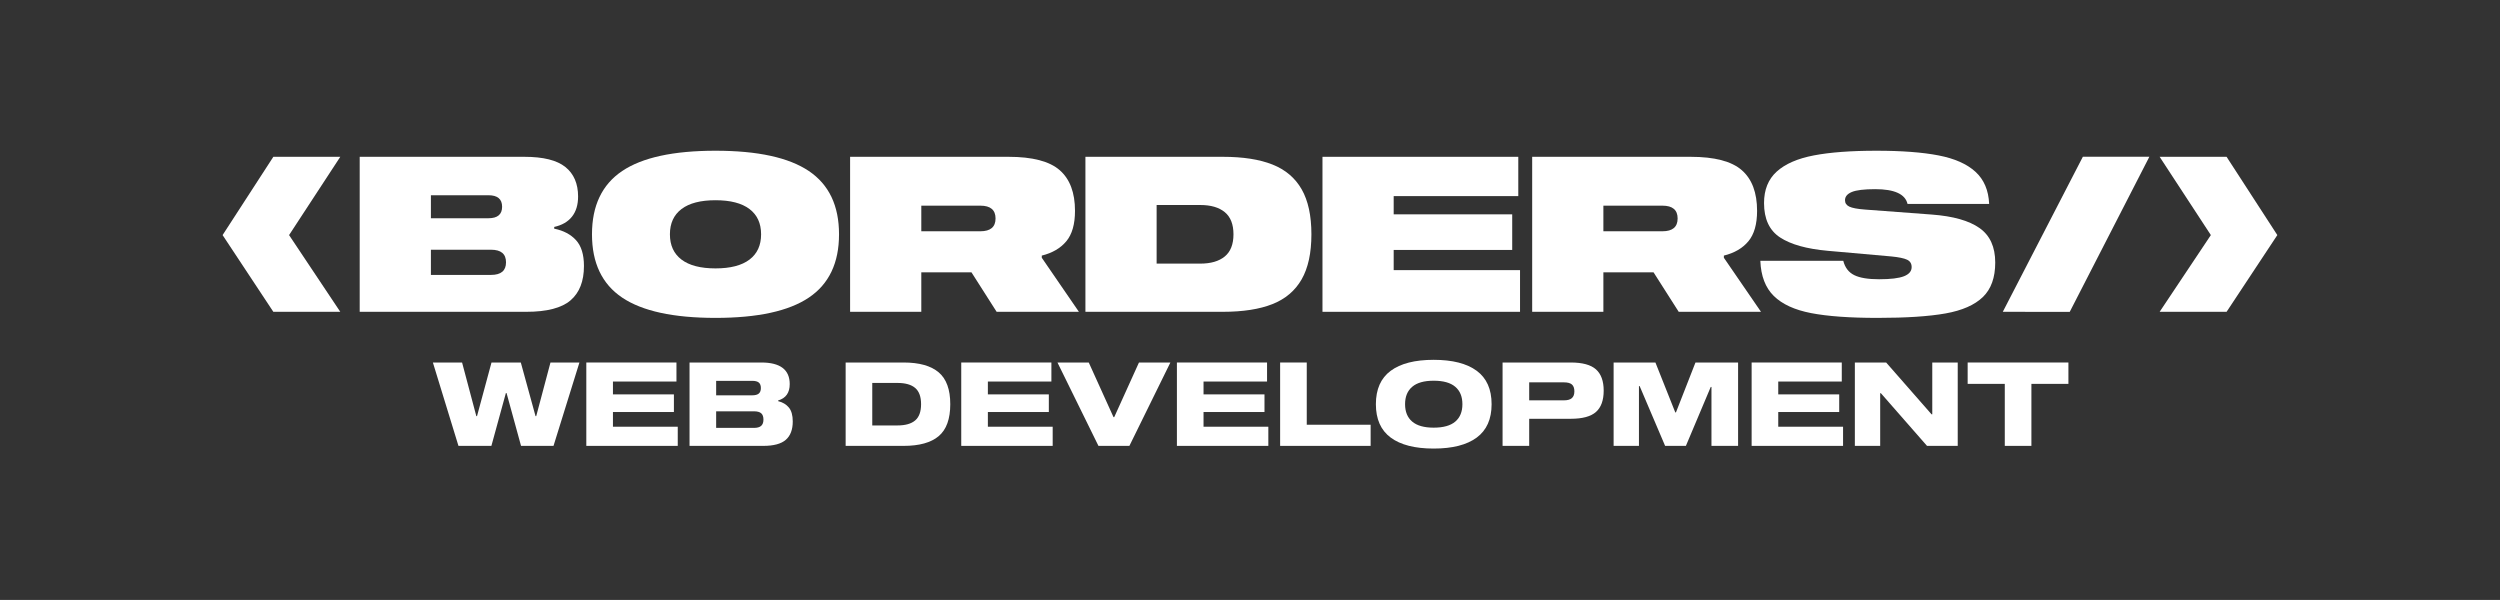 <?xml version="1.0" encoding="UTF-8" standalone="no"?>
<!DOCTYPE svg PUBLIC "-//W3C//DTD SVG 1.1//EN" "http://www.w3.org/Graphics/SVG/1.1/DTD/svg11.dtd">
<svg width="100%" height="100%" viewBox="0 0 3042 730" version="1.1" xmlns="http://www.w3.org/2000/svg" xmlns:xlink="http://www.w3.org/1999/xlink" xml:space="preserve" xmlns:serif="http://www.serif.com/" style="fill-rule:evenodd;clip-rule:evenodd;stroke-linejoin:round;stroke-miterlimit:2;">
    <rect x="0" y="0" width="3042" height="730" fill="#333333" stroke="none"/>
    <g id="Layer-1" serif:id="Layer 1" transform="matrix(4.167,0,0,4.167,0,0)">
        <g transform="matrix(1,0,0,1,79.817,91.053)">
            <path d="M0,-45.261L19.547,-45.261L4.595,-22.407L19.547,0L0,0L-14.817,-22.407L0,-45.261Z" style="fill:rgb(255, 255, 255);fill-rule:nonzero;"/>
        </g>
        <g transform="matrix(1,0,0,1,147.761,60.244)">
            <path d="M0,16.355C0,13.904 -1.458,12.678 -4.374,12.678L-21.933,12.678L-21.933,20.032L-4.374,20.032C-1.458,20.032 0,18.806 0,16.355M-1.141,0.127C-1.141,-2.113 -2.472,-3.233 -5.134,-3.233L-21.933,-3.233L-21.933,3.486L-5.134,3.486C-2.472,3.486 -1.141,2.367 -1.141,0.127M20.444,9.889C21.986,11.58 22.758,14.095 22.758,17.433C22.758,21.87 21.458,25.209 18.859,27.448C16.26,29.689 11.938,30.808 5.896,30.808L-42.726,30.808L-42.726,-14.453L5.389,-14.453C10.882,-14.453 14.865,-13.459 17.338,-11.474C19.81,-9.487 21.046,-6.613 21.046,-2.853C21.046,-0.444 20.454,1.512 19.271,3.011C18.087,4.512 16.355,5.515 14.073,6.022L14.073,6.529C16.777,7.079 18.901,8.199 20.444,9.889" style="fill:white;fill-rule:nonzero;"/>
        </g>
        <g transform="matrix(1,0,0,1,218.855,61.036)">
            <path d="M0,14.77C2.26,13.059 3.391,10.597 3.391,7.385C3.391,4.174 2.26,1.711 0,-0C-2.261,-1.711 -5.569,-2.567 -9.921,-2.567C-14.274,-2.567 -17.581,-1.711 -19.842,-0C-22.103,1.711 -23.233,4.174 -23.233,7.385C-23.233,10.597 -22.103,13.059 -19.842,14.77C-17.581,16.481 -14.274,17.337 -9.921,17.337C-5.569,17.337 -2.261,16.481 0,14.77M17.337,-11.094C23.211,-7.142 26.149,-0.982 26.149,7.385C26.149,15.752 23.211,21.913 17.337,25.863C11.463,29.815 2.377,31.791 -9.921,31.791C-22.219,31.791 -31.306,29.815 -37.179,25.863C-43.054,21.913 -45.99,15.752 -45.99,7.385C-45.99,-0.982 -43.054,-7.142 -37.179,-11.094C-31.306,-15.044 -22.219,-17.021 -9.921,-17.021C2.377,-17.021 11.463,-15.044 17.337,-11.094" style="fill:white;fill-rule:nonzero;"/>
        </g>
        <g transform="matrix(1,0,0,1,290.708,73.049)">
            <path d="M0,-9.255C0,-11.748 -1.479,-12.995 -4.437,-12.995L-21.68,-12.995L-21.68,-5.515L-4.437,-5.515C-1.479,-5.515 0,-6.761 0,-9.255M24.342,18.003L0.317,18.003L-7.036,6.466L-21.68,6.466L-21.68,18.003L-42.472,18.003L-42.472,-27.258L3.804,-27.258C10.776,-27.258 15.753,-25.959 18.732,-23.359C21.711,-20.76 23.201,-16.798 23.201,-11.474C23.201,-7.585 22.355,-4.628 20.666,-2.599C18.975,-0.57 16.587,0.824 13.502,1.585L13.502,2.219L24.342,18.003Z" style="fill:white;fill-rule:nonzero;"/>
        </g>
        <g transform="matrix(1,0,0,1,337.745,76.978)">
            <path d="M0,-17.115L0,0.001L12.741,0.001C15.825,0.001 18.214,-0.697 19.905,-2.091C21.595,-3.486 22.44,-5.641 22.44,-8.557C22.44,-11.473 21.595,-13.629 19.905,-15.023C18.214,-16.418 15.825,-17.115 12.741,-17.115L0,-17.115ZM33.819,-28.937C37.601,-27.437 40.444,-25.028 42.345,-21.711C44.247,-18.393 45.198,-14.009 45.198,-8.557C45.198,-3.106 44.247,1.28 42.345,4.596C40.444,7.915 37.601,10.323 33.819,11.823C30.036,13.323 25.208,14.073 19.335,14.073L-20.792,14.073L-20.792,-31.188L19.335,-31.188C25.208,-31.188 30.036,-30.437 33.819,-28.937" style="fill:white;fill-rule:nonzero;"/>
        </g>
        <g transform="matrix(1,0,0,1,406.967,74.252)">
            <path d="M0,-11.663L34.612,-11.663L34.612,-1.267L0,-1.267L0,4.629L36.895,4.629L36.895,16.799L-20.792,16.799L-20.792,-28.462L36.387,-28.462L36.387,-16.988L0,-16.988L0,-11.663Z" style="fill:white;fill-rule:nonzero;"/>
        </g>
        <g transform="matrix(1,0,0,1,489.882,73.049)">
            <path d="M0,-9.255C0,-11.748 -1.48,-12.995 -4.437,-12.995L-21.681,-12.995L-21.681,-5.515L-4.437,-5.515C-1.48,-5.515 0,-6.761 0,-9.255M24.342,18.003L0.316,18.003L-7.037,6.466L-21.681,6.466L-21.681,18.003L-42.473,18.003L-42.473,-27.258L3.803,-27.258C10.776,-27.258 15.752,-25.959 18.731,-23.359C21.711,-20.76 23.201,-16.798 23.201,-11.474C23.201,-7.585 22.354,-4.628 20.665,-2.599C18.975,-0.57 16.586,0.824 13.502,1.585L13.502,2.219L24.342,18.003Z" style="fill:white;fill-rule:nonzero;"/>
        </g>
        <g transform="matrix(1,0,0,1,547.569,81.607)">
            <path d="M0,-26.371C-3.212,-26.371 -5.483,-26.096 -6.814,-25.547C-8.146,-24.997 -8.812,-24.194 -8.812,-23.138C-8.812,-22.292 -8.39,-21.669 -7.544,-21.268C-6.699,-20.866 -5.178,-20.58 -2.979,-20.413L16.545,-18.954C22.758,-18.489 27.395,-17.179 30.459,-15.024C33.522,-12.869 35.056,-9.509 35.056,-4.945C35.056,-0.549 33.851,2.811 31.442,5.134C29.033,7.459 25.398,9.055 20.539,9.921C15.679,10.786 9.064,11.22 0.697,11.22C-7.417,11.22 -13.883,10.754 -18.7,9.825C-23.519,8.896 -27.153,7.226 -29.604,4.817C-32.056,2.408 -33.365,-1.015 -33.534,-5.452L-9.318,-5.452C-8.812,-3.465 -7.745,-2.071 -6.117,-1.268C-4.491,-0.465 -2.071,-0.064 1.141,-0.064C4.521,-0.064 6.951,-0.359 8.431,-0.951C9.91,-1.542 10.649,-2.43 10.649,-3.614C10.649,-4.628 10.206,-5.346 9.318,-5.769C8.431,-6.191 6.909,-6.508 4.754,-6.72L-13.819,-8.368C-19.99,-8.917 -24.639,-10.216 -27.766,-12.267C-30.894,-14.316 -32.456,-17.664 -32.456,-22.314C-32.456,-26.202 -31.22,-29.265 -28.748,-31.506C-26.275,-33.745 -22.662,-35.319 -17.908,-36.228C-13.153,-37.137 -7.059,-37.591 0.38,-37.591C7.733,-37.591 13.766,-37.137 18.479,-36.228C23.19,-35.319 26.793,-33.725 29.286,-31.442C31.779,-29.16 33.111,-26.032 33.28,-22.06L9.445,-22.06C8.769,-24.934 5.62,-26.371 0,-26.371" style="fill:white;fill-rule:nonzero;"/>
        </g>
        <g transform="matrix(1,0,0,1,152.149,105.854)">
            <path d="M0,24.346L-4.227,8.934L-4.432,8.934L-8.659,24.346L-18.276,24.346L-25.743,0L-17.218,0L-13.059,15.651L-12.854,15.651L-8.627,0L-0.068,0L4.229,15.651L4.435,15.651L8.593,0L17.05,0L9.48,24.346L0,24.346Z" style="fill:white;fill-rule:nonzero;"/>
        </g>
        <g transform="matrix(1,0,0,1,178.984,120.89)">
            <path d="M0,-5.726L17.801,-5.726L17.801,-0.578L0,-0.578L0,3.717L18.924,3.717L18.924,9.31L-7.774,9.31L-7.774,-15.036L18.549,-15.036L18.549,-9.478L0,-9.478L0,-5.726Z" style="fill:white;fill-rule:nonzero;"/>
        </g>
        <g transform="matrix(1,0,0,1,222.269,111.701)">
            <path d="M0,12.652C0.444,12.253 0.665,11.646 0.665,10.827C0.665,9.987 0.449,9.373 0.016,8.986C-0.415,8.598 -1.131,8.406 -2.132,8.406L-13.146,8.406L-13.146,13.248L-2.132,13.248C-1.155,13.248 -0.443,13.048 0,12.652M-0.698,3.223C-0.292,2.882 -0.086,2.349 -0.086,1.62C-0.086,0.871 -0.292,0.331 -0.698,0.003C-1.108,-0.328 -1.746,-0.494 -2.609,-0.494L-13.146,-0.494L-13.146,3.736L-2.609,3.736C-1.746,3.736 -1.108,3.565 -0.698,3.223M8.081,7.298C8.843,8.217 9.223,9.577 9.223,11.373C9.223,13.759 8.546,15.545 7.194,16.726C5.842,17.908 3.652,18.499 0.63,18.499L-20.919,18.499L-20.919,-5.847L0.05,-5.847C5.574,-5.847 8.336,-3.744 8.336,0.462C8.336,2.985 7.212,4.576 4.959,5.235L4.959,5.439C6.277,5.757 7.32,6.377 8.081,7.298" style="fill:white;fill-rule:nonzero;"/>
        </g>
        <g transform="matrix(1,0,0,1,254.709,124.232)">
            <path d="M0,-12.41L0,0L7.367,0C9.662,0 11.384,-0.488 12.531,-1.465C13.679,-2.441 14.253,-4.022 14.253,-6.204C14.253,-8.389 13.679,-9.967 12.531,-10.945C11.384,-11.922 9.662,-12.41 7.367,-12.41L0,-12.41ZM19.384,-15.514C21.647,-13.605 22.778,-10.502 22.778,-6.204C22.778,-1.885 21.652,1.224 19.402,3.121C17.152,5.02 13.731,5.968 9.139,5.968L-7.774,5.968L-7.774,-18.378L9.139,-18.378C13.708,-18.378 17.123,-17.423 19.384,-15.514" style="fill:white;fill-rule:nonzero;"/>
        </g>
        <g transform="matrix(1,0,0,1,288.467,120.89)">
            <path d="M0,-5.726L17.801,-5.726L17.801,-0.578L0,-0.578L0,3.717L18.924,3.717L18.924,9.31L-7.774,9.31L-7.774,-15.036L18.549,-15.036L18.549,-9.478L0,-9.478L0,-5.726Z" style="fill:white;fill-rule:nonzero;"/>
        </g>
        <g transform="matrix(1,0,0,1,325.155,114.243)">
            <path d="M0,7.568L0.205,7.568L7.433,-8.389L16.606,-8.389L4.637,15.957L-4.4,15.957L-16.367,-8.389L-7.228,-8.389L0,7.568Z" style="fill:white;fill-rule:nonzero;"/>
        </g>
        <g transform="matrix(1,0,0,1,351.441,120.89)">
            <path d="M0,-5.726L17.8,-5.726L17.8,-0.578L0,-0.578L0,3.717L18.924,3.717L18.924,9.31L-7.774,9.31L-7.774,-15.036L18.548,-15.036L18.548,-9.478L0,-9.478L0,-5.726Z" style="fill:white;fill-rule:nonzero;"/>
        </g>
        <g transform="matrix(1,0,0,1,373.81,105.854)">
            <path d="M0,24.346L0,0L7.773,0L7.773,18.173L26.425,18.173L26.425,24.346L0,24.346Z" style="fill:white;fill-rule:nonzero;"/>
        </g>
        <g transform="matrix(1,0,0,1,424.956,112.949)">
            <path d="M0,10.159C1.386,8.977 2.079,7.284 2.079,5.079C2.079,2.874 1.386,1.18 0,-0.001C-1.387,-1.186 -3.489,-1.777 -6.31,-1.777C-9.105,-1.777 -11.195,-1.186 -12.581,-0.001C-13.971,1.18 -14.663,2.874 -14.663,5.079C-14.663,7.284 -13.971,8.977 -12.581,10.159C-11.195,11.341 -9.105,11.931 -6.31,11.931C-3.489,11.931 -1.387,11.341 0,10.159M6.256,-4.675C9.154,-2.537 10.604,0.713 10.604,5.079C10.604,9.442 9.154,12.693 6.256,14.83C3.357,16.967 -0.83,18.036 -6.31,18.036C-11.789,18.036 -15.971,16.967 -18.856,14.83C-21.744,12.693 -23.186,9.442 -23.186,5.079C-23.186,0.713 -21.744,-2.537 -18.856,-4.675C-15.971,-6.809 -11.789,-7.877 -6.31,-7.877C-0.83,-7.877 3.357,-6.809 6.256,-4.675" style="fill:white;fill-rule:nonzero;"/>
        </g>
        <g transform="matrix(1,0,0,1,459,119.8)">
            <path d="M0,-3.547C0.488,-3.978 0.732,-4.637 0.732,-5.525C0.732,-6.433 0.493,-7.097 0.019,-7.52C-0.46,-7.94 -1.234,-8.15 -2.303,-8.15L-12.463,-8.15L-12.463,-2.899L-2.303,-2.899C-1.255,-2.899 -0.488,-3.114 0,-3.547M7.041,-11.936C8.54,-10.594 9.291,-8.526 9.291,-5.729C9.291,-2.909 8.54,-0.835 7.041,0.493C5.539,1.824 3.085,2.488 -0.323,2.488L-12.463,2.488L-12.463,10.399L-20.237,10.399L-20.237,-13.946L-0.323,-13.946C3.085,-13.946 5.539,-13.275 7.041,-11.936" style="fill:white;fill-rule:nonzero;"/>
        </g>
        <g transform="matrix(1,0,0,1,507.536,105.854)">
            <path d="M0,24.346L-7.773,24.346L-7.773,7.128L-7.979,7.128L-15.24,24.346L-21.308,24.346L-28.743,6.889L-28.948,6.889L-28.948,24.346L-36.347,24.346L-36.347,0L-24.138,0L-18.344,14.561L-18.139,14.561L-12.444,0L0,0L0,24.346Z" style="fill:white;fill-rule:nonzero;"/>
        </g>
        <g transform="matrix(1,0,0,1,519.264,120.89)">
            <path d="M0,-5.726L17.801,-5.726L17.801,-0.578L0,-0.578L0,3.717L18.925,3.717L18.925,9.31L-7.773,9.31L-7.773,-15.036L18.549,-15.036L18.549,-9.478L0,-9.478L0,-5.726Z" style="fill:white;fill-rule:nonzero;"/>
        </g>
        <g transform="matrix(1,0,0,1,571.673,130.2)">
            <path d="M0,-24.346L0,0L-8.968,0L-22.437,-15.378L-22.642,-15.378L-22.642,0L-30.04,0L-30.04,-24.346L-20.9,-24.346L-7.637,-9.208L-7.433,-9.208L-7.433,-24.346L0,-24.346Z" style="fill:white;fill-rule:nonzero;"/>
        </g>
        <g transform="matrix(1,0,0,1,603.995,123.959)">
            <path d="M0,-11.865L-10.807,-11.865L-10.807,6.24L-18.58,6.24L-18.58,-11.865L-29.424,-11.865L-29.424,-18.105L0,-18.105L0,-11.865Z" style="fill:white;fill-rule:nonzero;"/>
        </g>
        <g transform="matrix(1,0,0,1,650.182,91.053)">
            <path d="M0,-45.261L-19.546,-45.261L-4.594,-22.407L-19.546,0L0,0L14.818,-22.407L0,-45.261Z" style="fill:rgb(255, 255, 255);fill-rule:nonzero;"/>
        </g>
        <g transform="matrix(-0.459,0.889,0.889,0.459,625.442,80.562)">
            <path d="M-22.993,-31.255L27.944,-31.255L18.977,-13.887L-31.899,-14.006L-22.993,-31.255Z" style="fill:rgb(255, 255, 255);fill-rule:nonzero;"/>
        </g>
    </g>
</svg>
